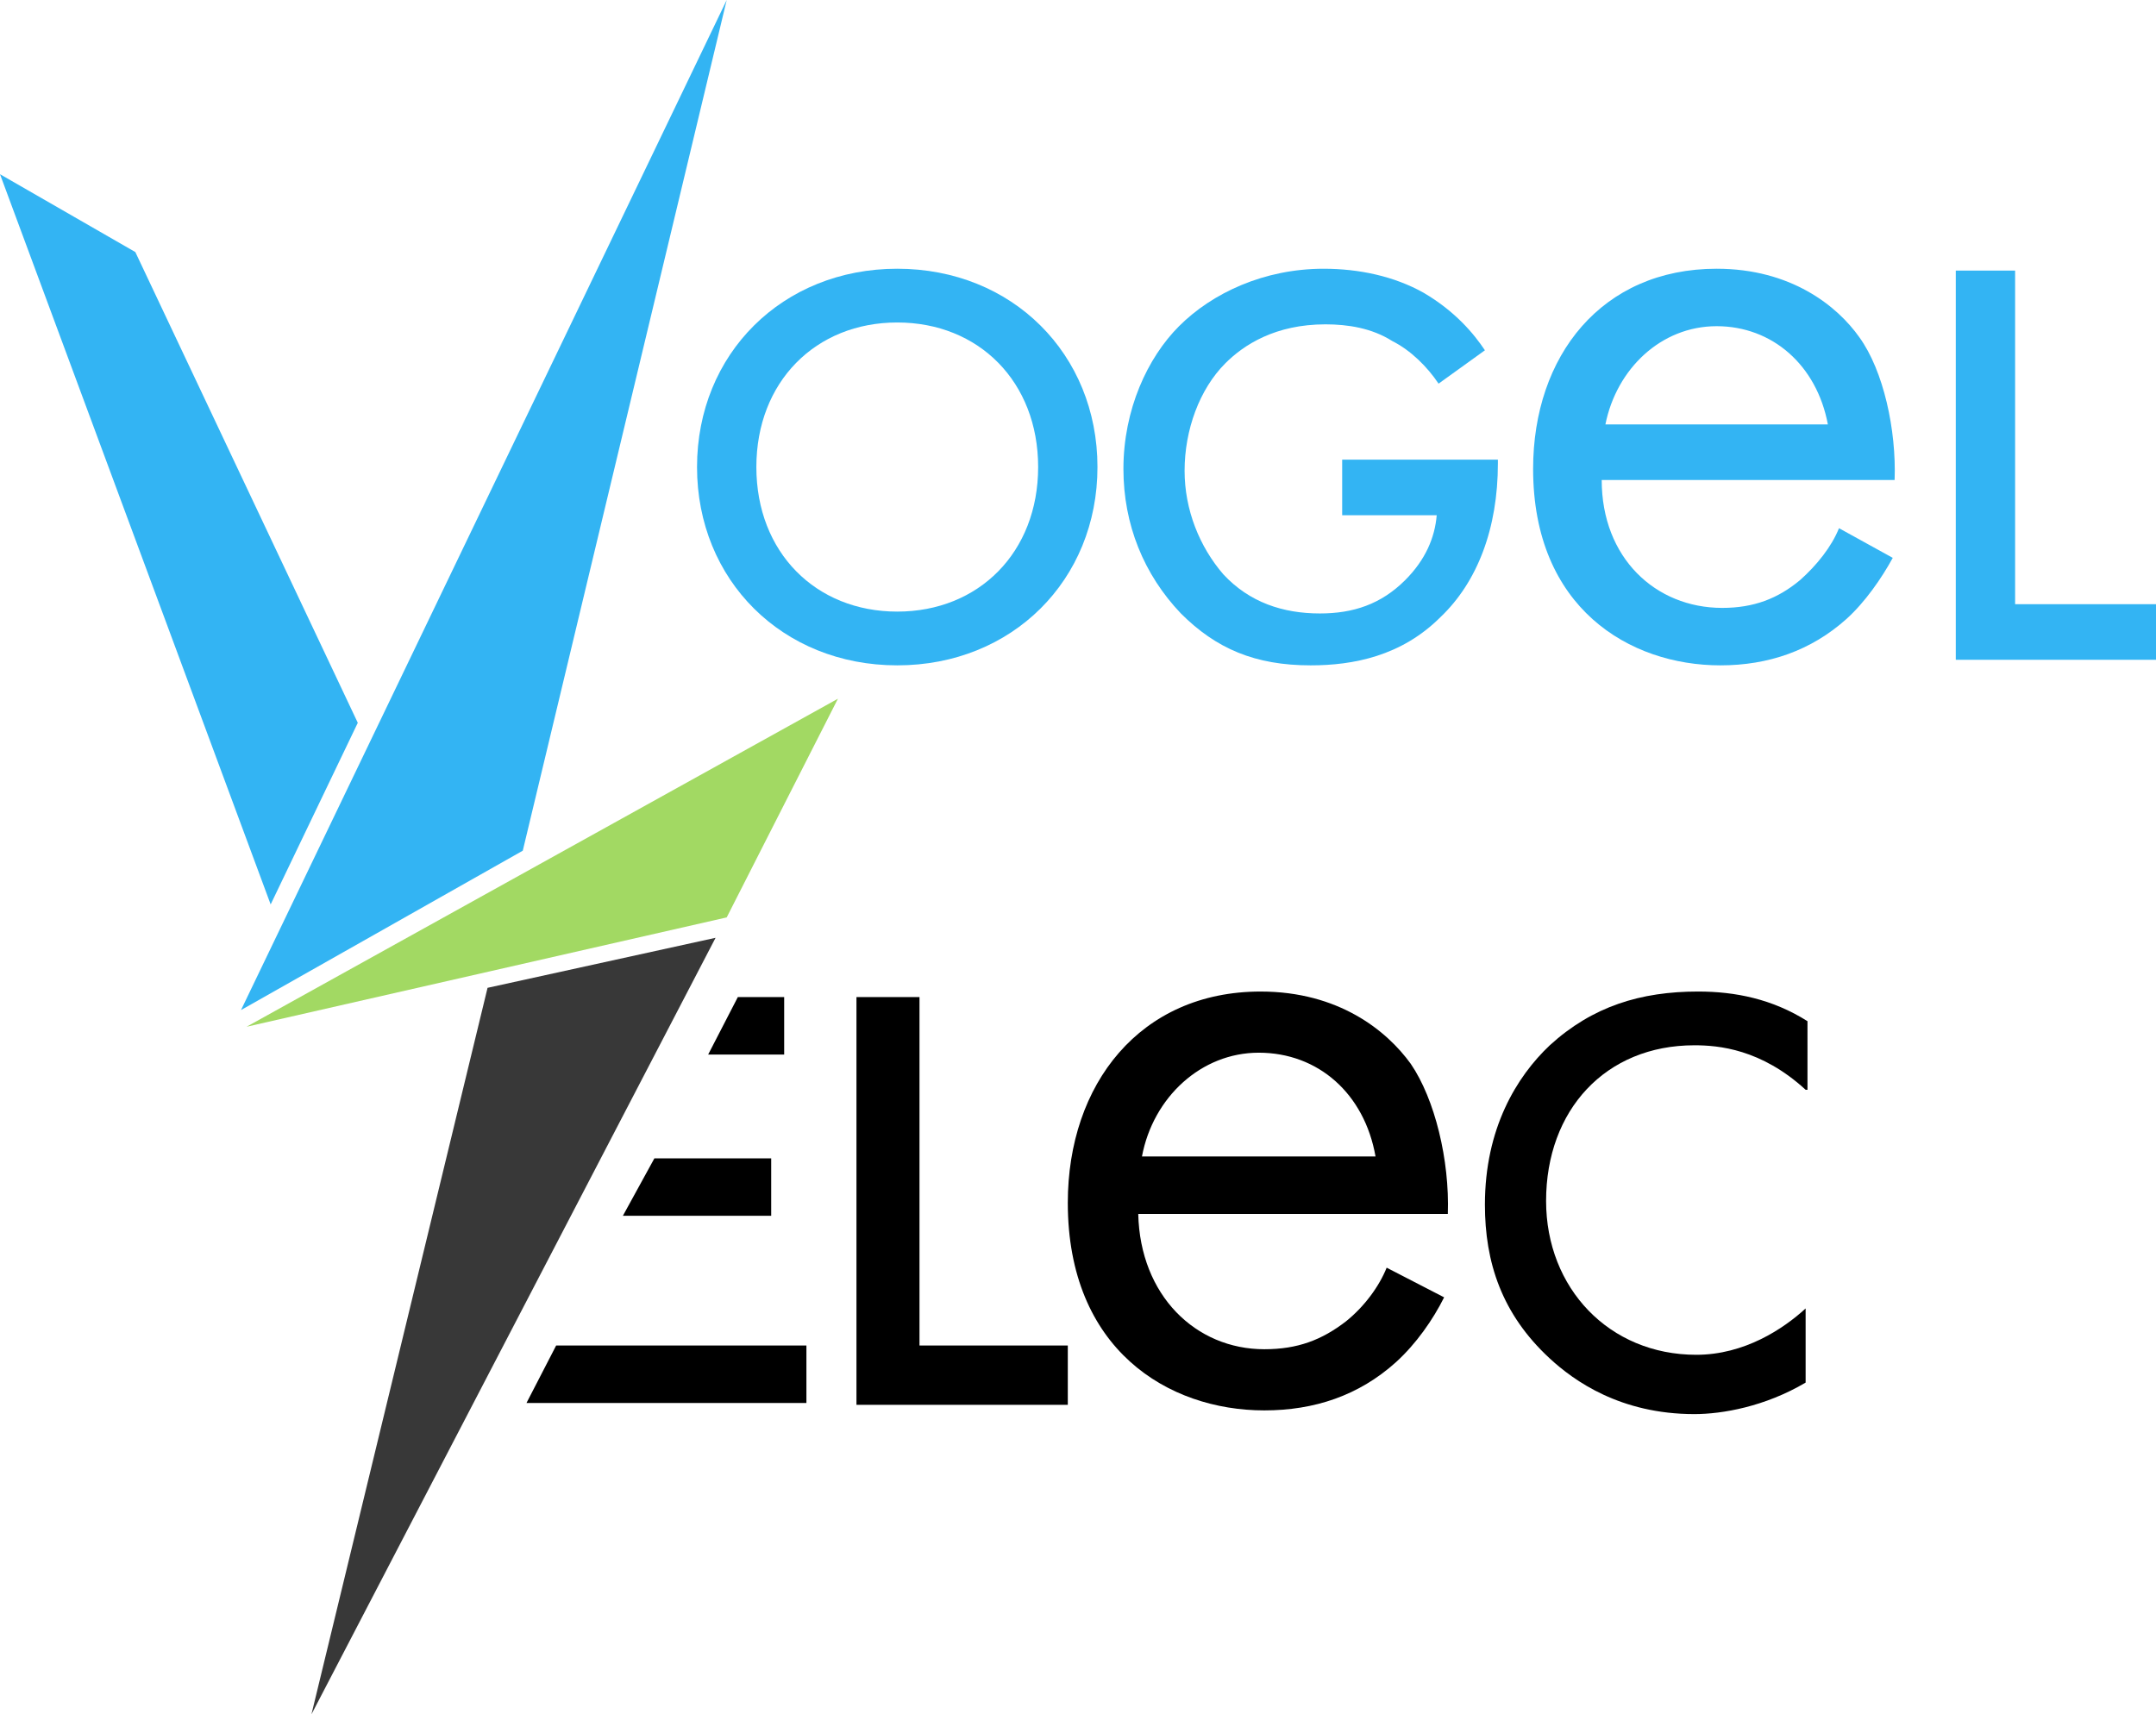 <?xml version="1.0" encoding="utf-8"?>
<!-- Generator: Adobe Illustrator 28.0.0, SVG Export Plug-In . SVG Version: 6.00 Build 0)  -->
<svg version="1.1" id="Calque_1" xmlns="http://www.w3.org/2000/svg" xmlns:xlink="http://www.w3.org/1999/xlink" x="0px" y="0px"
	 viewBox="0 0 116.3 92.5" style="enable-background:new 0 0 116.3 92.5;" xml:space="preserve">
<style type="text/css">
	.st0{fill:#33B4F3;}
	.st1{fill:#A2D963;}
	.st2{fill:#383838;}
</style>
<g>
	<path class="st0" d="M59.2,25.2c0,6.1-4.6,10.7-10.8,10.7c-6.2,0-10.8-4.6-10.8-10.7c0-6.1,4.6-10.7,10.8-10.7
		C54.6,14.5,59.2,19.1,59.2,25.2z M56,25.2c0-4.6-3.2-7.8-7.6-7.8s-7.6,3.2-7.6,7.8c0,4.6,3.2,7.8,7.6,7.8S56,29.8,56,25.2z"/>
	<path class="st0" d="M72.3,24.8h8.5v0.2c0,3.5-1.1,6.4-3.1,8.3c-2.1,2.1-4.7,2.6-7,2.6c-3,0-5.1-0.9-7-2.8c-2-2.1-3.1-4.8-3.1-7.8
		c0-3.2,1.3-6,3-7.7c1.8-1.8,4.6-3.1,7.8-3.1c1.9,0,3.8,0.4,5.4,1.3c1.7,1,2.7,2.2,3.3,3.1l-2.5,1.8c-0.6-0.9-1.5-1.8-2.5-2.3
		c-1.1-0.7-2.4-0.9-3.6-0.9c-2.7,0-4.4,1.1-5.4,2.1c-1.4,1.4-2.2,3.6-2.2,5.8c0,2.1,0.8,4.1,2.1,5.6c1.4,1.5,3.2,2.1,5.2,2.1
		c1.8,0,3.3-0.5,4.6-1.8c1.1-1.1,1.6-2.3,1.7-3.5h-5.1V24.8z"/>
	<path class="st0" d="M108.7,14.6v18h7.6v3h-10.8v-21H108.7z"/>
	<g>
		<path class="st0" d="M102.1,30.1c-0.6,1.1-1.5,2.4-2.5,3.3c-1.9,1.7-4.2,2.5-6.8,2.5c-4.9,0-10.1-3.1-10.1-10.6
			c0-6.1,3.7-10.8,9.9-10.8c4,0,6.5,2,7.7,3.7c1.3,1.8,2,5,1.9,7.7H86.4c0,4.2,2.9,6.9,6.5,6.9c1.7,0,3-0.5,4.2-1.5
			c0.9-0.8,1.7-1.8,2.1-2.8L102.1,30.1z M98.6,22.9c-0.6-3.2-3-5.3-6-5.3c-3,0-5.4,2.3-6,5.3H98.6z"/>
	</g>
</g>
<g>
	<path d="M49.6,53.8v18.8h8v3.2H46.2v-22H49.6z"/>
	<path d="M97.4,58.8c-2.4-2.2-4.7-2.4-6-2.4c-4.8,0-8,3.5-8,8.4c0,4.7,3.4,8.3,8.1,8.3c2.6,0,4.7-1.4,5.9-2.5v4
		c-2.2,1.3-4.5,1.7-6,1.7c-4,0-6.5-1.8-7.8-3c-2.6-2.4-3.5-5.2-3.5-8.3c0-4.1,1.7-6.9,3.5-8.6c2.3-2.1,4.9-2.9,8-2.9
		c2,0,4,0.4,5.9,1.6V58.8z"/>
	<g>
		<path d="M77.9,70c-0.6,1.2-1.5,2.5-2.6,3.5c-2,1.8-4.4,2.6-7.1,2.6c-5.2,0-10.6-3.3-10.6-11.2c0-6.4,3.9-11.4,10.4-11.4
			c4.2,0,6.8,2.1,8.1,3.9c1.3,1.9,2.1,5.2,2,8.1H61.4c0.1,4.4,3.1,7.3,6.8,7.3c1.8,0,3.1-0.5,4.4-1.5c1-0.8,1.8-1.9,2.2-2.9L77.9,70
			z M74.2,62.4c-0.6-3.4-3.1-5.6-6.3-5.6c-3.1,0-5.7,2.4-6.3,5.6H74.2z"/>
	</g>
</g>
<polygon class="st0" points="0,9.4 7.3,13.6 19.3,39 14.6,48.8 "/>
<polygon class="st0" points="13,54.5 39.2,0 28.2,45.9 "/>
<polygon class="st1" points="13.3,55.4 45.2,37.7 39.2,49.5 "/>
<polygon class="st2" points="26.3,53.3 38.6,50.6 16.8,92.5 "/>
<g>
	<line x1="39.8" y1="53.8" x2="39.8" y2="53.7"/>
	<line x1="28.4" y1="75.7" x2="27.2" y2="75.7"/>
	<polygon points="42.3,56.9 42.3,53.8 39.8,53.8 38.2,56.9 	"/>
	<polygon points="41.6,65.6 41.6,62.5 35.3,62.5 33.6,65.6 	"/>
	<polygon points="43.5,72.6 30,72.6 28.4,75.7 43.5,75.7 	"/>
</g>
</svg>
